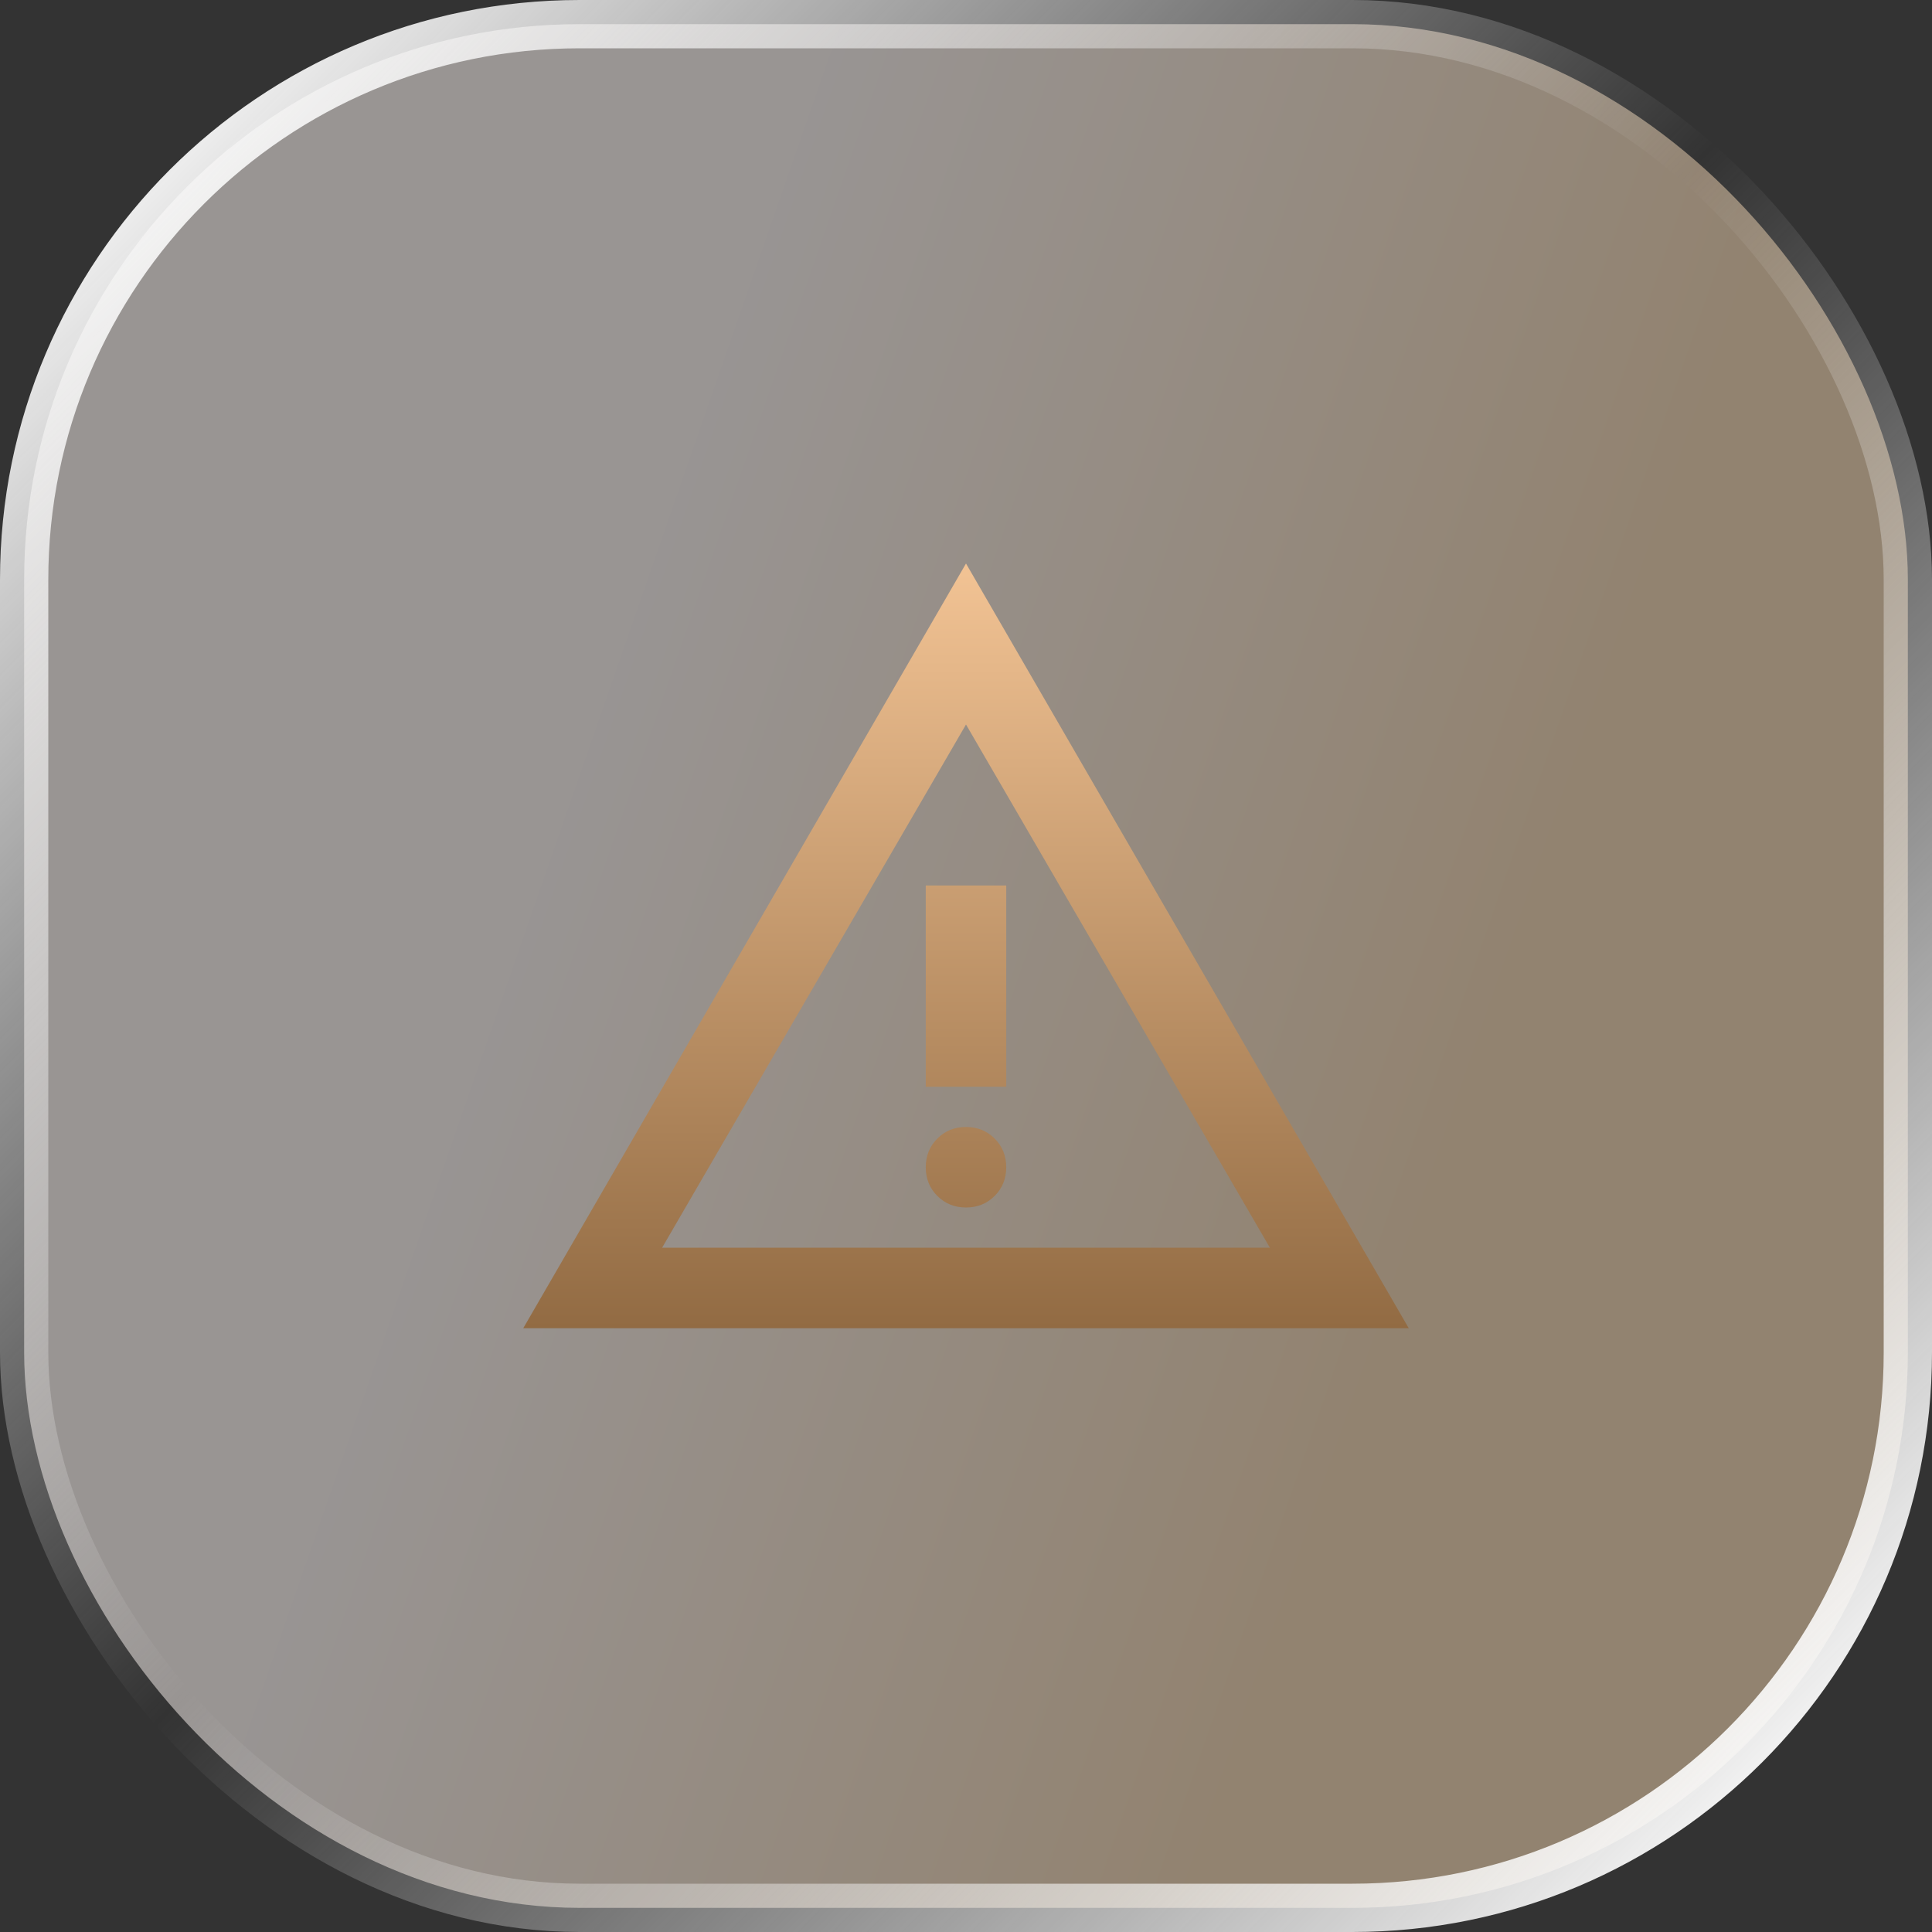 <svg width="40" height="40" viewBox="0 0 40 40" fill="none" xmlns="http://www.w3.org/2000/svg">
<rect x="0" y="0" width="40" height="40" fill="#333333" stroke="none"/>
<rect x="0.5" y="0.5" width="39" height="39" rx="11.5" fill="url(#paint0_linear_11345_2106)" fill-opacity="0.5"/>
<rect x="0.5" y="0.5" width="39" height="39" rx="11.5" stroke="url(#paint1_linear_11345_2106)"/>
<path d="M10.833 27.5L20 11.667L29.167 27.5H10.833ZM13.708 25.833H26.292L20 15L13.708 25.833ZM20 25C20.236 25 20.434 24.92 20.594 24.76C20.753 24.601 20.833 24.403 20.833 24.167C20.833 23.93 20.753 23.733 20.594 23.573C20.434 23.413 20.236 23.333 20 23.333C19.764 23.333 19.566 23.413 19.406 23.573C19.246 23.733 19.167 23.93 19.167 24.167C19.167 24.403 19.246 24.601 19.406 24.76C19.566 24.92 19.764 25 20 25ZM19.167 22.5H20.833V18.333H19.167V22.5Z" fill="url(#paint2_linear_11345_2106)"/>
<defs>
<linearGradient id="paint0_linear_11345_2106" x1="4.80811e-07" y1="20" x2="28.293" y2="29.826" gradientUnits="userSpaceOnUse">
<stop offset="0.335" stop-color="#FFF7F4"/>
<stop offset="1" stop-color="#F2D3AD"/>
</linearGradient>
<linearGradient id="paint1_linear_11345_2106" x1="1.905" y1="2.143" x2="37.857" y2="37.619" gradientUnits="userSpaceOnUse">
<stop stop-color="white"/>
<stop offset="0.485" stop-color="#EEEEEE" stop-opacity="0"/>
<stop offset="1" stop-color="white"/>
</linearGradient>
<linearGradient id="paint2_linear_11345_2106" x1="20" y1="11.667" x2="20" y2="27.5" gradientUnits="userSpaceOnUse">
<stop stop-color="#F2C394"/>
<stop offset="1" stop-color="#926B43"/>
</linearGradient>
</defs>
</svg>
